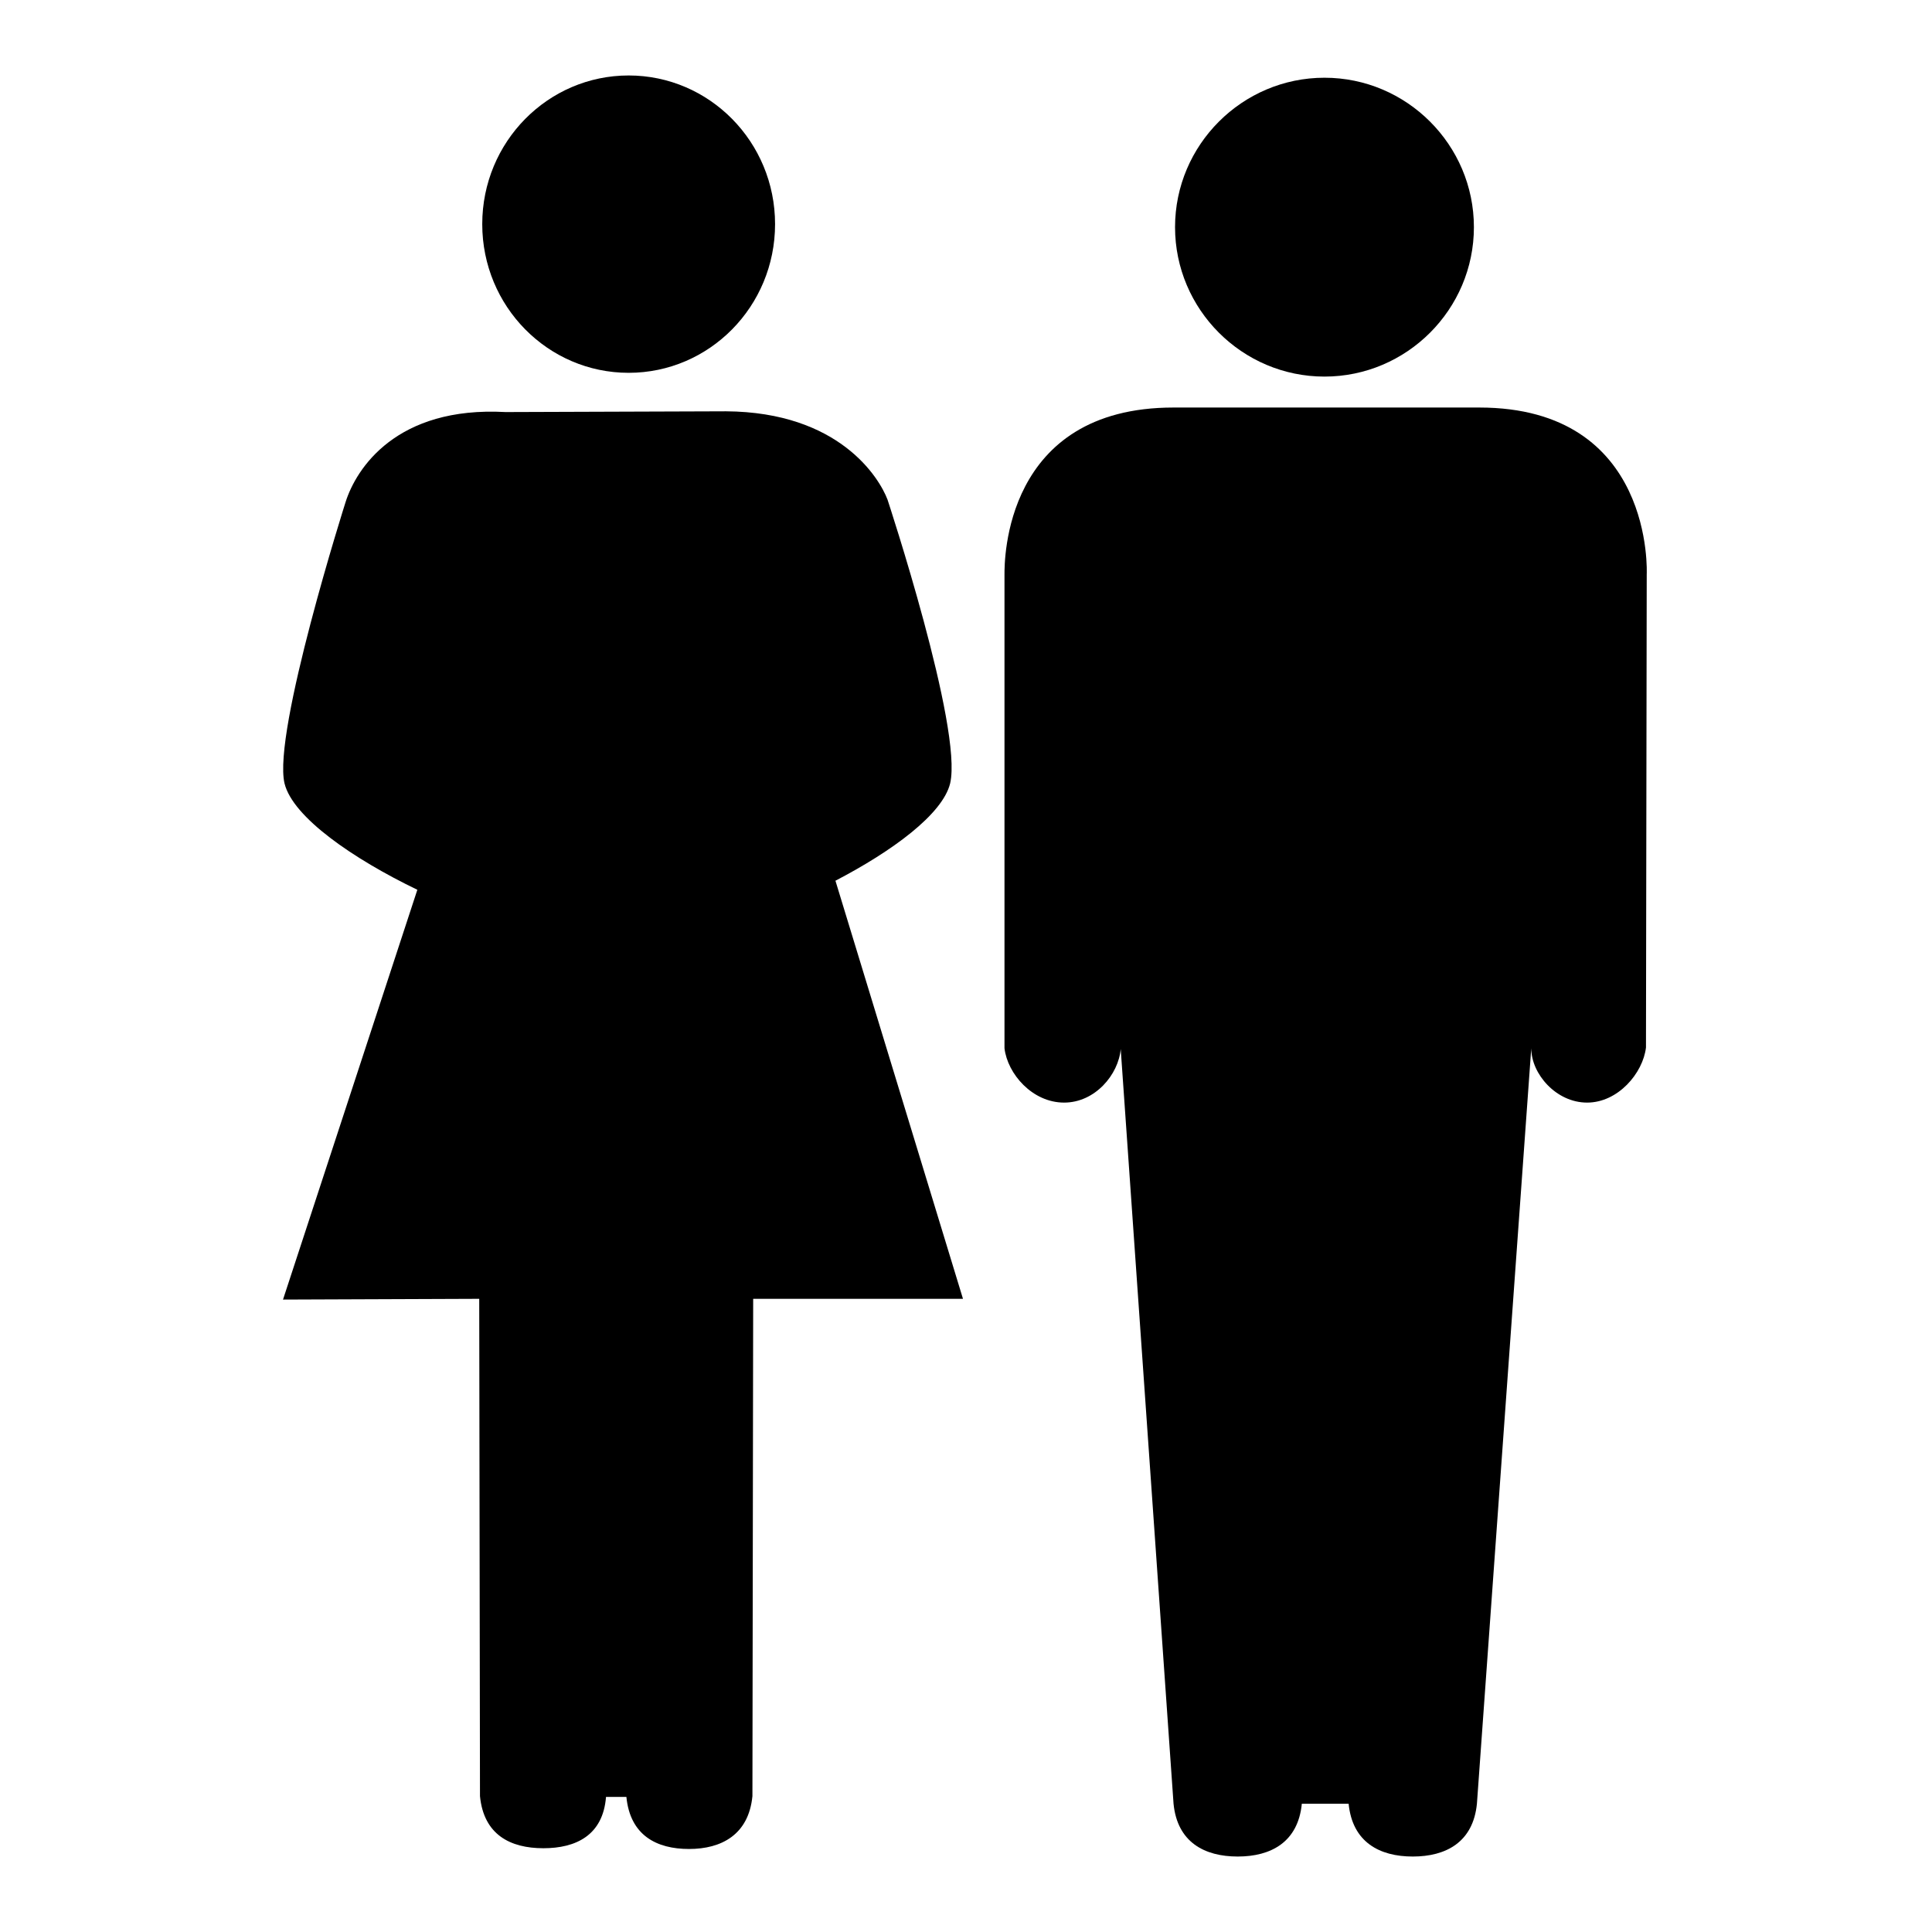 <?xml version="1.0" encoding="utf-8"?>
<!-- Svg Vector Icons : http://www.onlinewebfonts.com/icon -->
<!DOCTYPE svg PUBLIC "-//W3C//DTD SVG 1.1//EN" "http://www.w3.org/Graphics/SVG/1.1/DTD/svg11.dtd">
<svg version="1.1" xmlns="http://www.w3.org/2000/svg" xmlns:xlink="http://www.w3.org/1999/xlink" x="0px" y="0px" viewBox="0 0 256 256" enable-background="new 0 0 256 256" xml:space="preserve">
<g> <path fill="#000000" d="M175.5,49.9c10.9,0,19.8-8.9,19.8-19.8c0-10.9-8.9-19.8-19.8-19.8c-10.9,0-19.8,8.9-19.8,19.8 S164.6,49.9,175.5,49.9z M218.2,76.1c0,0,1.1-22.1-22.2-22.1h-40.5c-22.5,0-22.4,20.4-22.4,22.1l0,62.8c0.4,3.4,3.7,7.2,7.9,7.2 c4.1,0,7.2-3.7,7.5-7.1l7,100c0.5,5.1,4.1,7,8.5,7c4.4,0,8-1.9,8.5-7h6.2c0.5,5.1,4.1,7,8.5,7c4.4,0,8-1.9,8.5-7l7.2-100.1 c0,3.4,3.3,7.2,7.4,7.2c4.1,0,7.4-3.9,7.8-7.3L218.2,76.1L218.2,76.1z"/> <path fill="#000000" d="M63.9,29.7c0,10.9,8.7,19.7,19.4,19.7s19.4-8.8,19.4-19.7S94,10,83.3,10S63.9,18.8,63.9,29.7L63.9,29.7z"/> <path fill="#000000" d="M125.9,103.8c1.7-7.3-8.3-37.6-8.3-37.6c-1.1-2.9-6.4-11.6-21.4-11.7l-29.2,0.1 c-14.5-0.8-19.8,7.5-21.2,11.9c0,0-9.7,30.5-8.1,37.3c1.1,4.5,9.1,10,17.6,14.1l-17.8,54.3l26-0.1l0.1,65.9c0.5,5.1,4,6.9,8.4,6.9 c4.3,0,7.9-1.7,8.3-6.8h2.7c0.5,5.1,4,6.9,8.3,6.9c4.3,0,7.9-1.9,8.4-7l0.1-65.9l27.8,0l-16.9-55.4 C118.2,112.8,124.9,107.9,125.9,103.8z"/></g>
</svg>